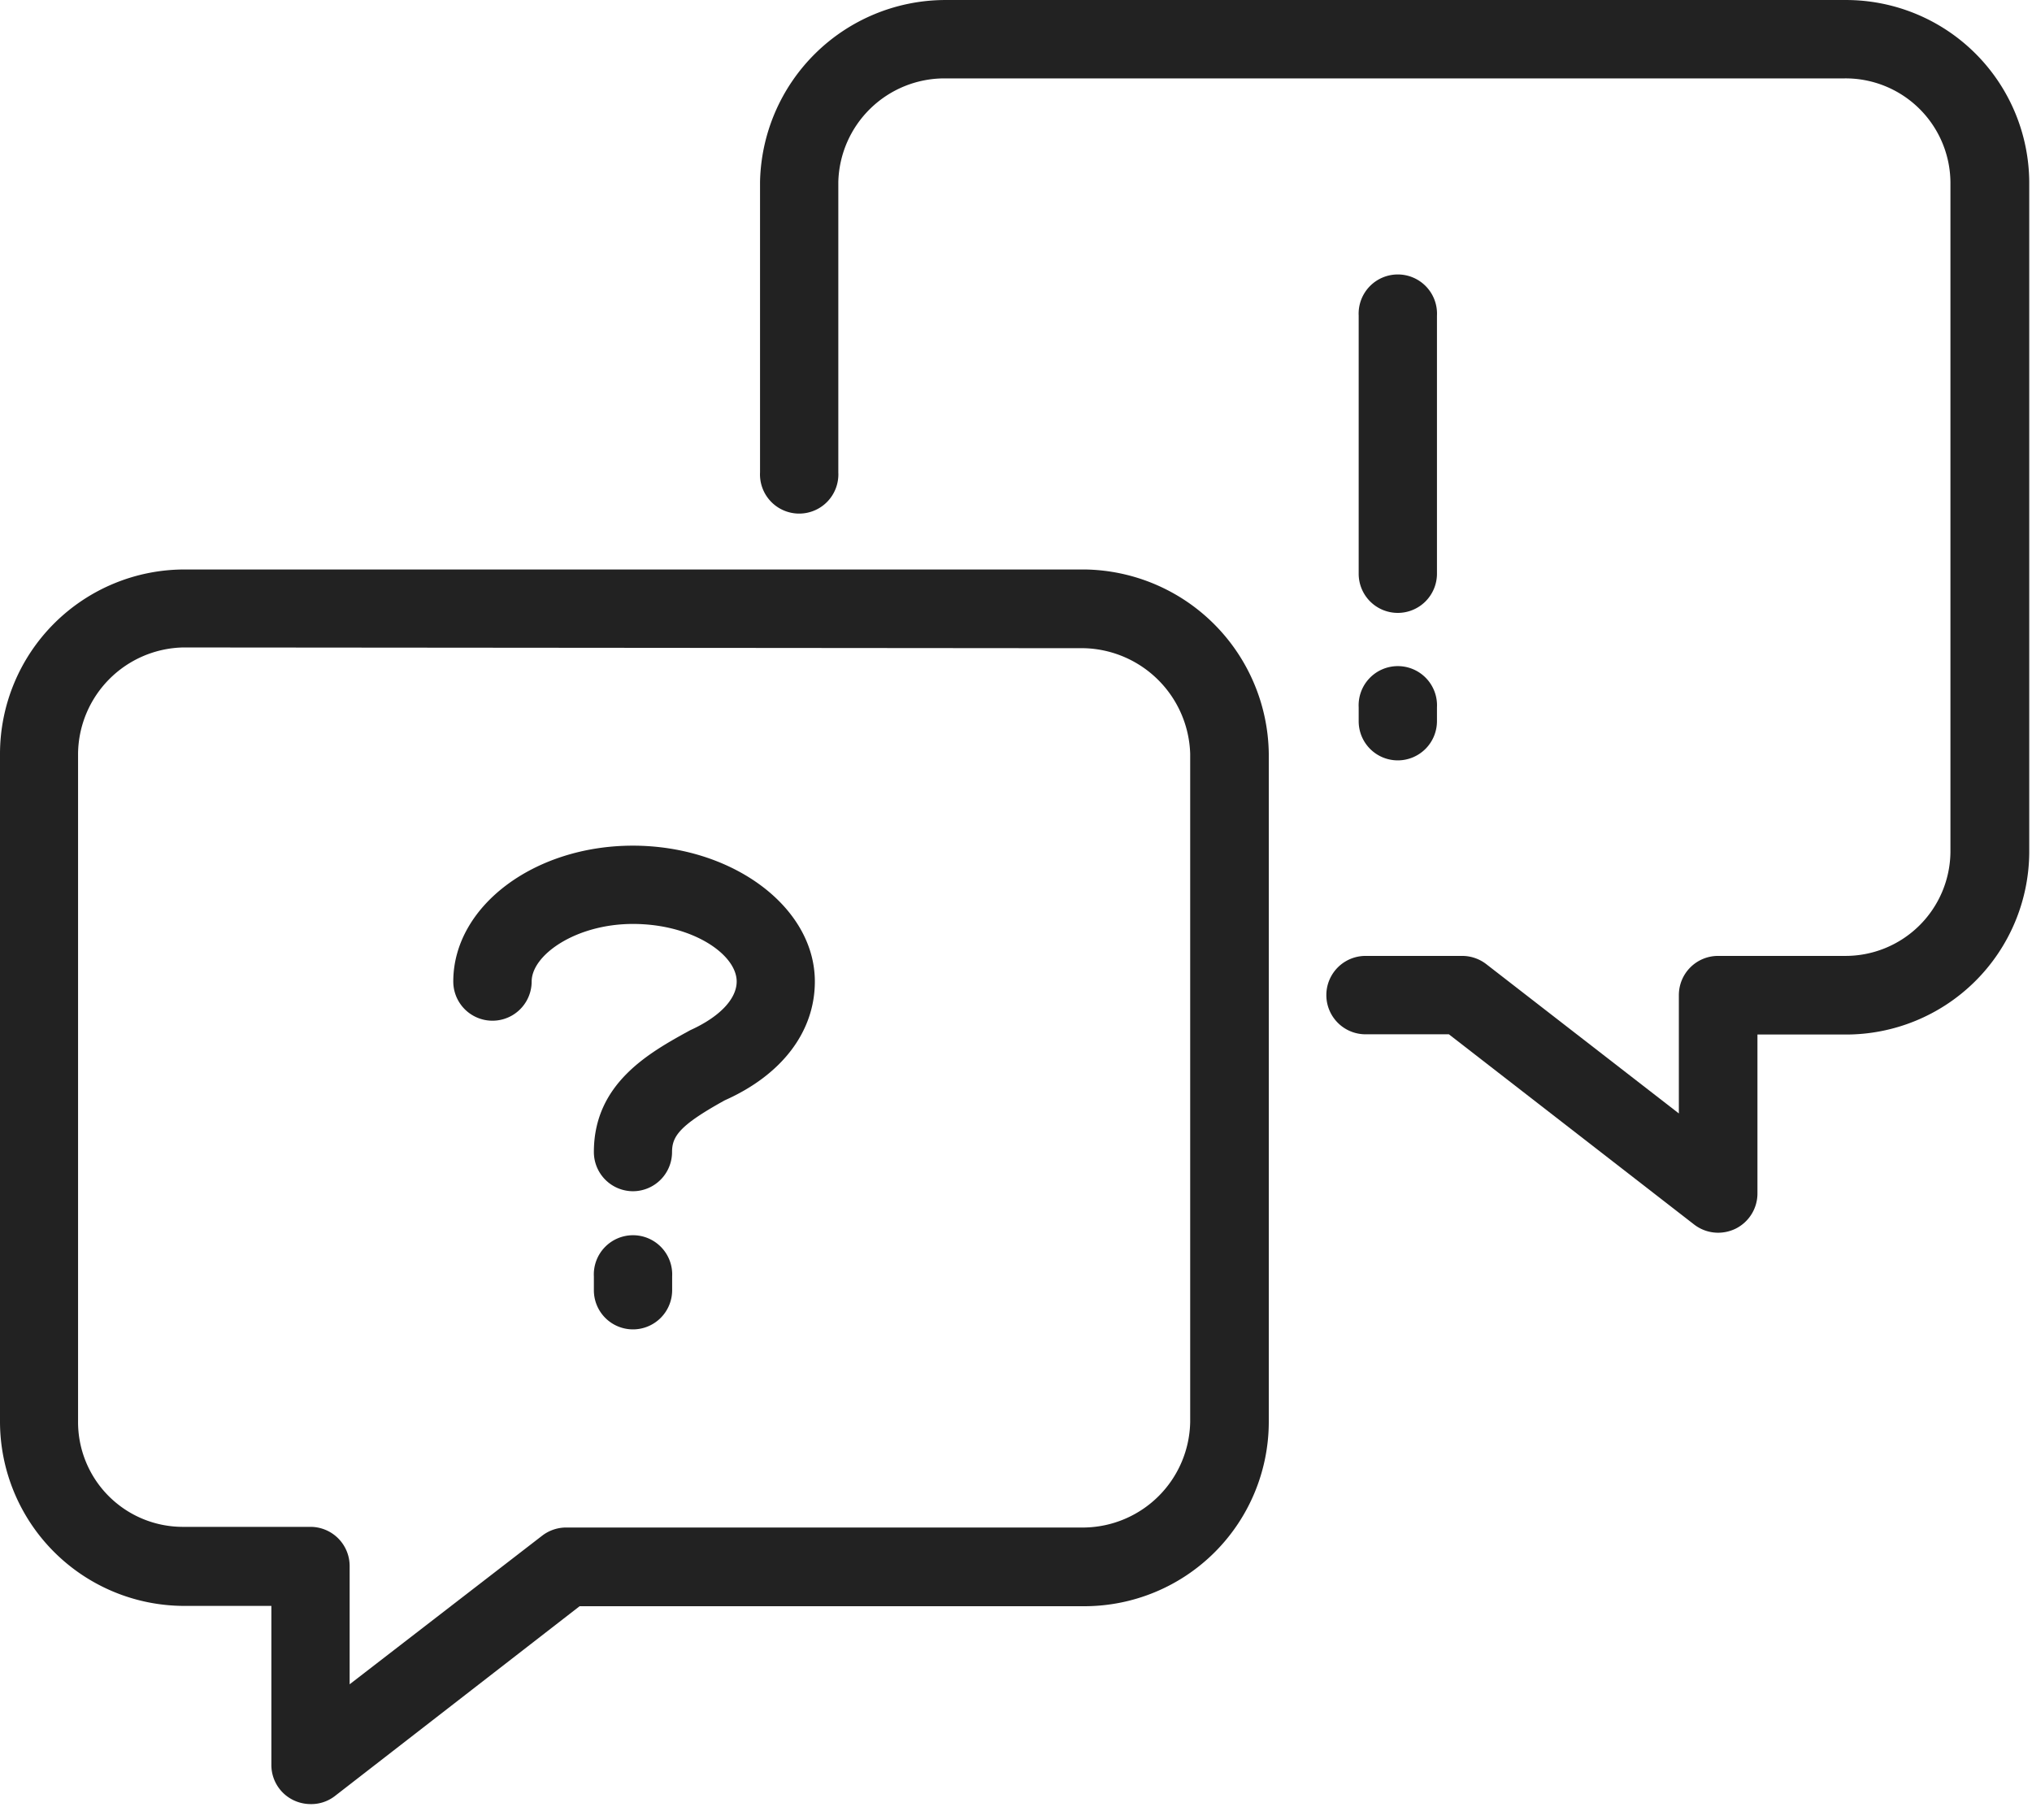 <svg xmlns="http://www.w3.org/2000/svg" width="115" height="103" viewBox="0 0 115 103" fill="none"><path d="M17.57 102.094a2.255 2.255 0 0 1-.974-.228 2.208 2.208 0 0 1-1.238-1.99v-8.998h-4.956A10.438 10.438 0 0 1 0 80.45V42.659a10.445 10.445 0 0 1 10.432-10.432H61.41a10.563 10.563 0 0 1 10.396 10.432v37.81A10.44 10.44 0 0 1 61.38 90.896H32.803l-13.875 10.761c-.391.293-.87.447-1.358.437zm-7.174-65.455a6.08 6.08 0 0 0-5.978 5.978v37.81a5.932 5.932 0 0 0 5.978 5.978h7.174a2.218 2.218 0 0 1 2.218 2.213v6.696l10.899-8.412a2.23 2.23 0 0 1 1.357-.46H61.38a6.086 6.086 0 0 0 5.978-5.98V42.66a6.165 6.165 0 0 0-5.978-5.978l-50.984-.042z" fill="#222"></path><path d="M97.232 69.76a2.224 2.224 0 0 1-1.357-.467L81.999 58.531h-4.717a2.218 2.218 0 0 1 0-4.436h5.476c.492.002.969.166 1.358.467l10.898 8.448v-6.697a2.218 2.218 0 0 1 2.218-2.218h7.174a5.939 5.939 0 0 0 5.978-5.865V10.301a5.934 5.934 0 0 0-5.978-5.865H53.422a6.014 6.014 0 0 0-5.978 5.865v16.43a2.218 2.218 0 1 1-4.43 0V10.3A10.505 10.505 0 0 1 53.44.001h50.984a10.37 10.37 0 0 1 10.42 10.3v37.941a10.371 10.371 0 0 1-10.42 10.302h-4.962v8.997a2.225 2.225 0 0 1-1.238 1.991c-.309.15-.648.228-.992.228z" fill="#222"></path><path d="M79.106 34.684a2.213 2.213 0 0 1-2.212-2.219v-14.6a2.218 2.218 0 1 1 4.43 0v14.63a2.218 2.218 0 0 1-2.218 2.189zM79.106 43.03a2.213 2.213 0 0 1-2.212-2.218v-.783a2.218 2.218 0 1 1 4.43 0v.783a2.219 2.219 0 0 1-2.218 2.218zM35.822 67.412a2.218 2.218 0 0 1-2.212-2.218c0-3.898 3.15-5.632 5.452-6.894 1.704-.771 2.63-1.793 2.63-2.756 0-1.536-2.51-3.258-5.87-3.258-3.228 0-5.733 1.751-5.733 3.258a2.218 2.218 0 0 1-4.436 0c0-4.239 4.561-7.688 10.163-7.688s10.3 3.45 10.3 7.688c0 2.834-1.858 5.28-5.093 6.72-2.553 1.411-2.989 2.033-2.989 2.93a2.218 2.218 0 0 1-2.212 2.218zM35.822 75.23a2.212 2.212 0 0 1-2.212-2.212v-.783a2.218 2.218 0 1 1 4.43 0v.783a2.218 2.218 0 0 1-2.218 2.212z" fill="#222"></path></svg>